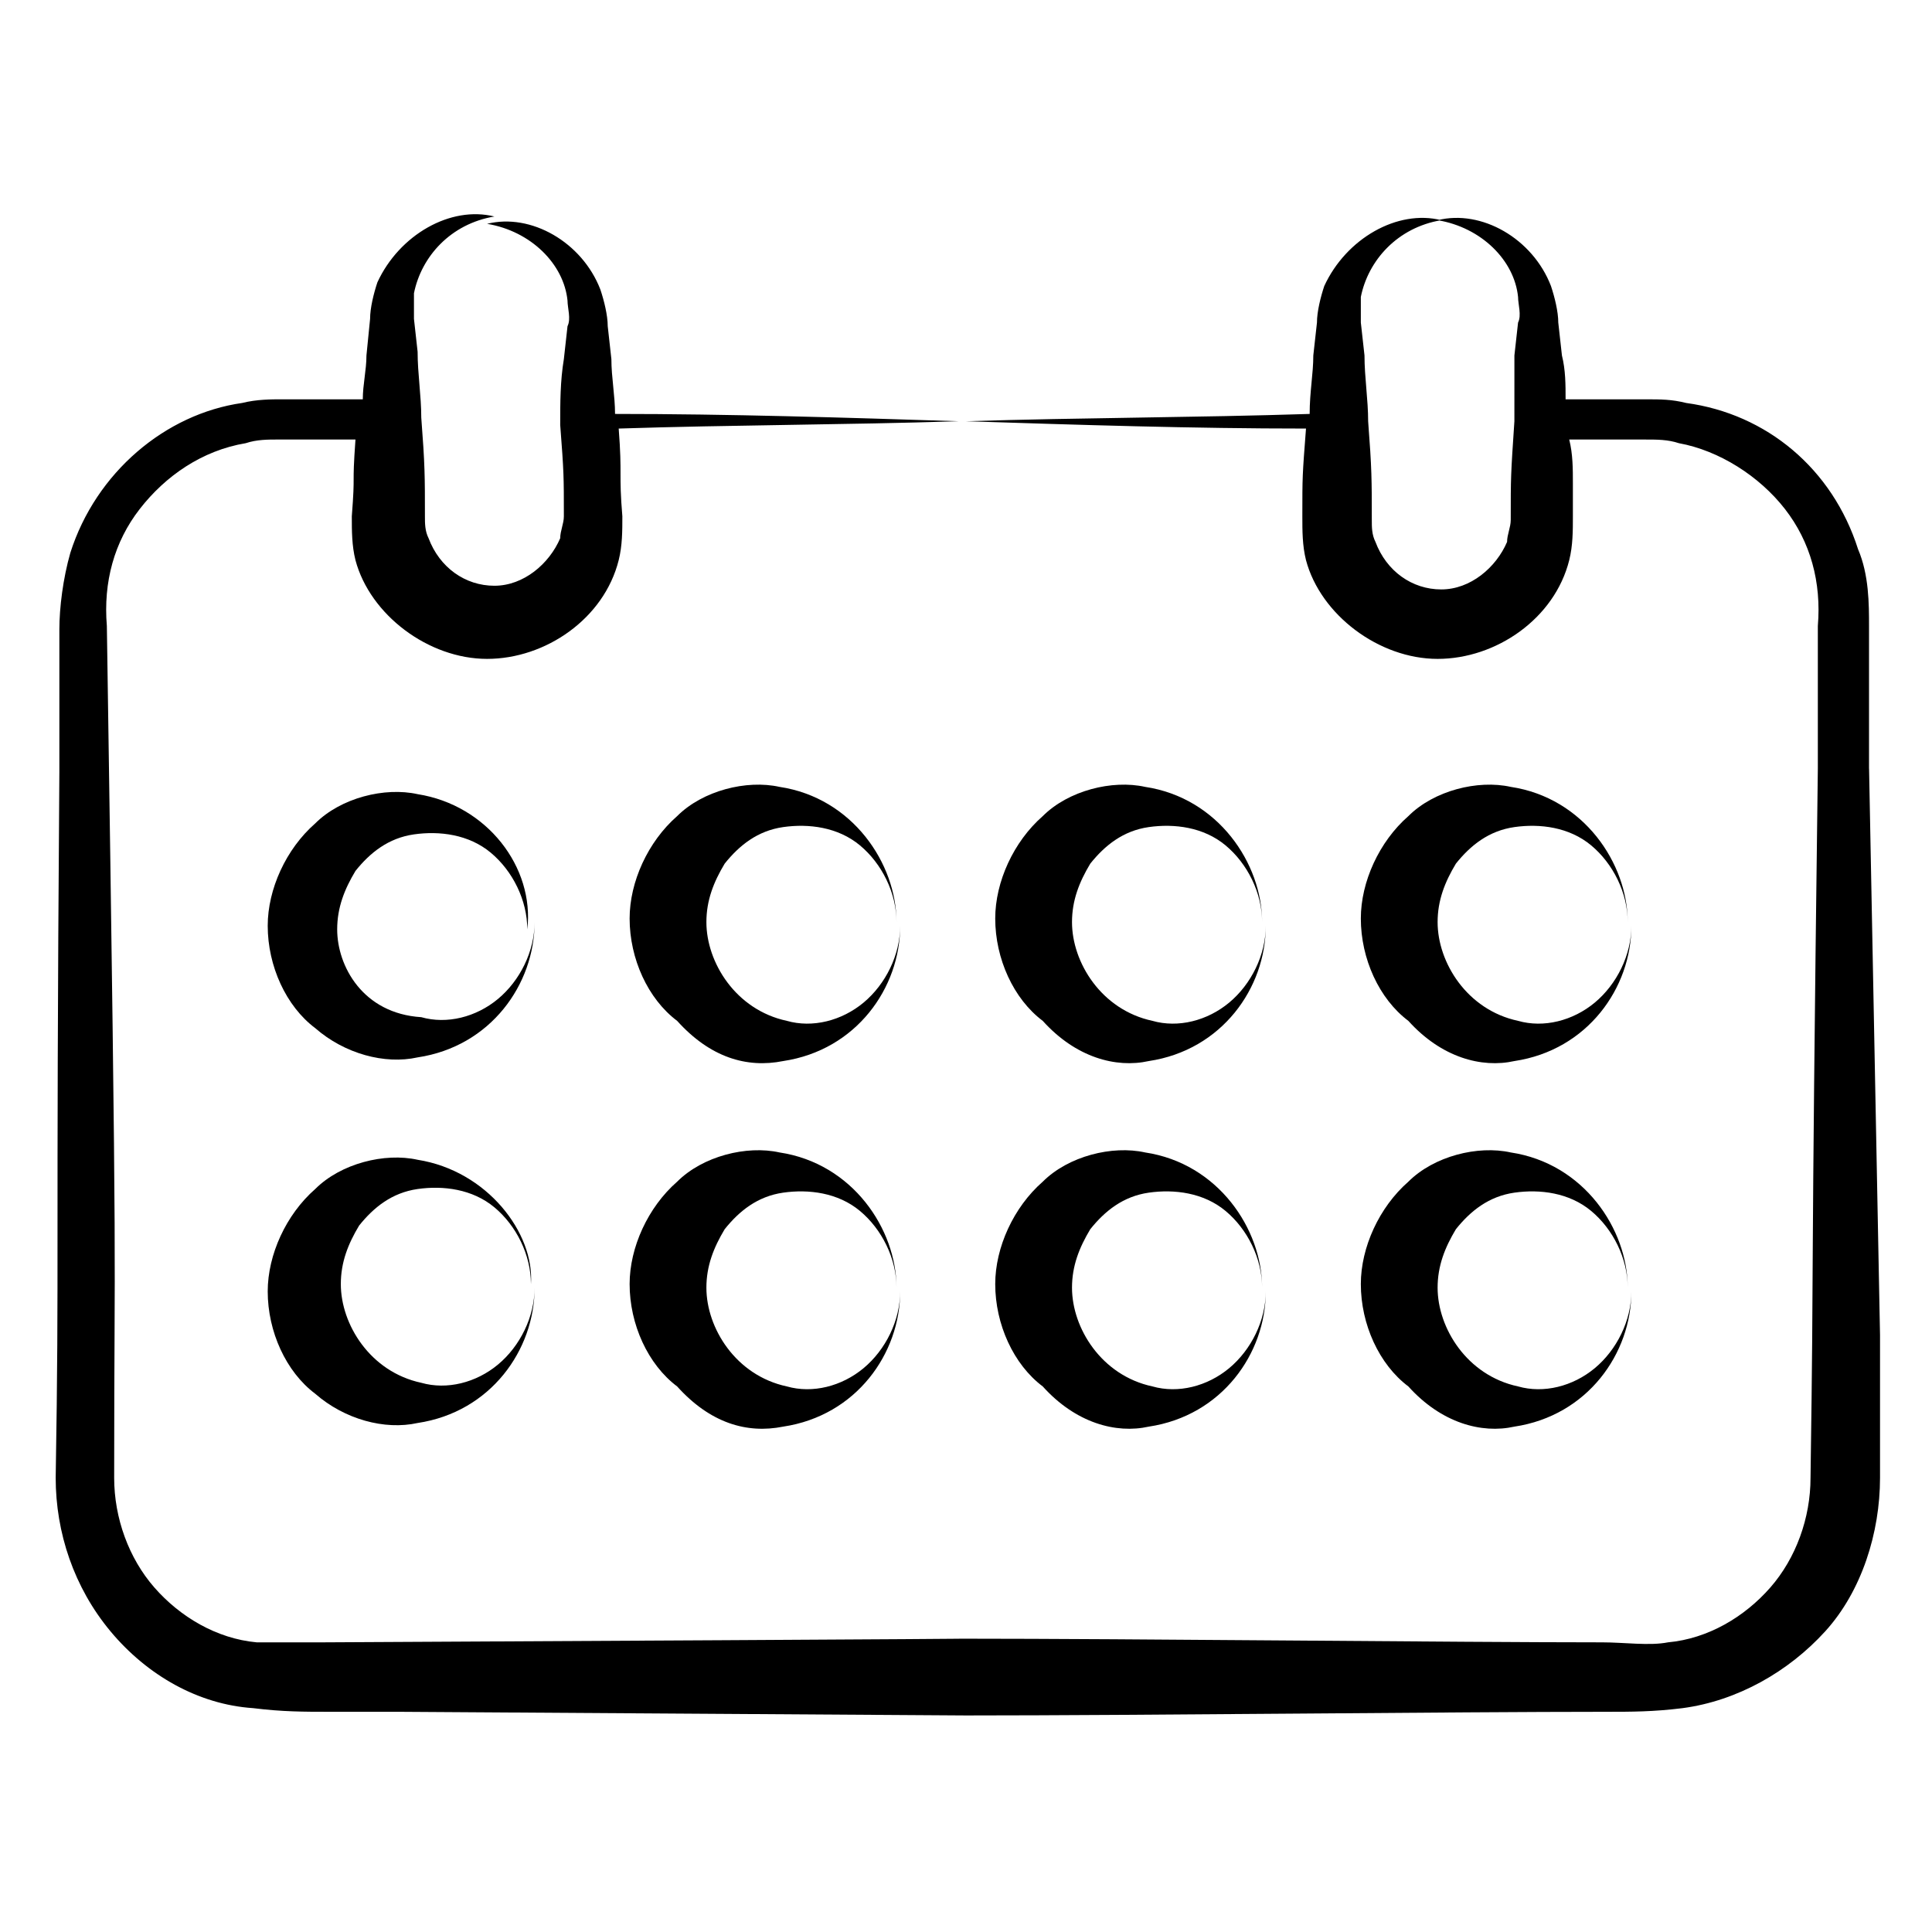 <?xml version="1.0" encoding="UTF-8"?>
<!-- Uploaded to: ICON Repo, www.svgrepo.com, Generator: ICON Repo Mixer Tools -->
<svg fill="#000000" width="800px" height="800px" version="1.1" viewBox="144 144 512 512" xmlns="http://www.w3.org/2000/svg">
 <g>
  <path d="m639.31 347.68v-37.785c0-5.812 0-13.562-2.906-20.348-6.781-21.316-24.223-35.848-45.535-38.754-3.875-0.969-6.781-0.969-10.656-0.969h-21.316c0-3.875 0-7.75-0.969-11.625l-0.969-8.719c0-2.906-0.969-6.781-1.938-9.688-4.844-12.594-18.41-20.348-30.035-17.441 11.625 1.938 20.348 10.656 21.316 20.348 0 1.938 0.969 4.844 0 6.781l-0.969 8.719c-0.004 5.812-0.004 11.625-0.004 17.438-0.969 14.531-0.969 14.531-0.969 26.16 0 1.938-0.969 3.875-0.969 5.812-2.906 6.781-9.688 12.594-17.441 12.594-7.75 0-14.531-4.844-17.441-12.594-0.969-1.938-0.969-3.875-0.969-5.812 0-10.656 0-13.562-0.969-26.16 0-5.812-0.969-11.625-0.969-17.441l-0.969-8.719v-6.781c1.938-9.688 9.688-18.41 21.316-20.348-11.625-2.906-25.191 4.844-31.004 17.441-0.969 2.906-1.938 6.781-1.938 9.688l-0.969 8.719c0 4.844-0.969 9.688-0.969 15.5-30.035 0.969-60.07 0.969-91.074 1.938 30.035 0.969 60.07 1.938 90.105 1.938-0.969 12.594-0.969 12.594-0.969 23.254 0 3.875 0 7.75 0.969 11.625 3.875 14.531 19.379 26.16 34.879 26.16s31.004-10.656 34.879-26.16c0.969-3.875 0.969-7.75 0.969-11.625v-8.719c0-3.875 0-7.75-0.969-11.625h20.348c2.906 0 5.812 0 8.719 0.969 10.656 1.938 21.316 8.719 28.098 17.441 6.781 8.719 9.688 19.379 8.719 31.004v37.785c-1.938 151.14-0.969 121.11-1.938 187.96 0 10.656-3.875 21.316-10.656 29.066s-16.469 13.562-27.129 14.531c-4.844 0.969-11.625 0-17.441 0-37.785 0-124.98-0.969-169.55-0.969-2.906 0 18.41 0-169.55 0.969h-17.441c-10.656-0.969-20.348-6.781-27.129-14.531s-10.656-18.41-10.656-29.066c0-70.727 0.969-33.91-1.938-225.75-0.969-11.625 1.938-22.285 8.719-31.004s16.469-15.5 28.098-17.441c2.906-0.969 5.812-0.969 8.719-0.969h20.348c-0.969 13.562 0 7.75-0.969 20.348 0 3.875 0 7.75 0.969 11.625 3.875 14.531 19.379 26.16 34.879 26.16s31.004-10.656 34.879-26.16c0.969-3.875 0.969-7.75 0.969-11.625-0.969-11.625 0-10.656-0.969-23.254 30.035-0.969 60.07-0.969 90.105-1.938-30.035-0.969-61.039-1.938-91.074-1.938 0-4.844-0.969-9.688-0.969-14.531l-0.969-8.719c0-2.906-0.969-6.781-1.938-9.688-4.844-12.594-18.41-20.348-30.035-17.441 11.625 1.938 20.348 10.656 21.316 20.348 0 1.938 0.969 4.844 0 6.781l-0.969 8.719c-0.969 5.812-0.969 11.625-0.969 17.441 0.969 12.594 0.969 13.562 0.969 24.219 0 1.938-0.969 3.875-0.969 5.812-2.906 6.781-9.688 12.594-17.441 12.594-7.75 0-14.531-4.844-17.441-12.594-0.969-1.938-0.969-3.875-0.969-5.812 0-10.656 0-13.562-0.969-26.16 0-5.812-0.969-11.625-0.969-17.441l-0.969-8.719v-6.781c1.938-9.688 9.688-18.41 21.316-20.348-11.625-2.906-25.191 4.844-31.004 17.441-0.969 2.906-1.938 6.781-1.938 9.688l-0.965 9.691c0 3.875-0.969 7.75-0.969 11.625h-21.316c-2.906 0-6.781 0-10.656 0.969-20.348 2.906-38.754 18.41-45.535 39.723-1.938 6.781-2.906 14.531-2.906 20.348v37.785c-0.973 131.77-0.004 128.86-0.973 186.99 0 14.531 4.844 29.066 14.531 40.691s23.254 19.379 37.785 20.348c7.75 0.969 13.562 0.969 20.348 0.969h18.41l150.18 0.969c45.535 0 129.83-0.969 169.55-0.969 6.781 0 12.594 0 20.348-0.969 14.531-1.938 28.098-9.688 37.785-20.348 9.688-10.656 14.531-26.16 14.531-40.691v-37.785c-0.969-49.414-1.938-99.793-2.906-150.18z"/>
  <path d="m254.67 354.46c-8.719-1.938-20.348 0.969-27.129 7.75-7.75 6.781-12.594 17.441-12.594 27.129 0 10.656 4.844 21.316 12.594 27.129 7.75 6.781 18.41 9.688 27.129 7.75 19.379-2.906 31.004-19.379 31.004-35.848 0 7.75-3.875 15.5-9.688 20.348-5.812 4.844-13.562 6.781-20.348 4.844-15.5-0.969-22.281-13.562-22.281-23.254 0-5.812 1.938-10.656 4.844-15.5 3.875-4.844 8.719-8.719 15.5-9.688s14.531 0 20.348 4.844c5.812 4.844 9.688 12.594 9.688 20.348 1.938-16.473-10.656-32.945-29.066-35.852z"/>
  <path d="m351.55 425.19c19.379-2.906 31.004-19.379 31.004-35.848 0 7.75-3.875 15.5-9.688 20.348-5.812 4.844-13.562 6.781-20.348 4.844-13.562-2.906-21.316-15.5-21.316-26.16 0-5.812 1.938-10.656 4.844-15.5 3.875-4.844 8.719-8.719 15.5-9.688s14.531 0 20.348 4.844c5.812 4.844 9.688 12.594 9.688 20.348 0-15.5-11.625-32.941-31.004-35.848-8.719-1.938-20.348 0.969-27.129 7.75-7.75 6.781-12.594 17.441-12.594 27.129 0 10.656 4.844 21.316 12.594 27.129 8.727 9.684 18.414 12.59 28.102 10.652z"/>
  <path d="m448.44 425.19c19.379-2.906 31.004-19.379 31.004-35.848 0 7.75-3.875 15.5-9.688 20.348-5.812 4.844-13.562 6.781-20.348 4.844-13.562-2.906-21.316-15.5-21.316-26.16 0-5.812 1.938-10.656 4.844-15.5 3.875-4.844 8.719-8.719 15.5-9.688s14.531 0 20.348 4.844c5.812 4.844 9.688 12.594 9.688 20.348 0-15.5-11.625-32.941-31.004-35.848-8.719-1.938-20.348 0.969-27.129 7.75-7.75 6.781-12.594 17.441-12.594 27.129 0 10.656 4.844 21.316 12.594 27.129 8.723 9.684 19.383 12.59 28.102 10.652z"/>
  <path d="m545.33 425.19c19.379-2.906 31.004-19.379 31.004-35.848 0 7.75-3.875 15.5-9.688 20.348-5.812 4.844-13.562 6.781-20.348 4.844-13.562-2.906-21.316-15.5-21.316-26.16 0-5.812 1.938-10.656 4.844-15.5 3.875-4.844 8.719-8.719 15.5-9.688s14.531 0 20.348 4.844c5.812 4.844 9.688 12.594 9.688 20.348 0-15.5-11.625-32.941-31.004-35.848-8.719-1.938-20.348 0.969-27.129 7.75-7.75 6.781-12.594 17.441-12.594 27.129 0 10.656 4.844 21.316 12.594 27.129 8.723 9.684 19.383 12.59 28.102 10.652z"/>
  <path d="m254.67 451.35c-8.719-1.938-20.348 0.969-27.129 7.75-7.75 6.781-12.594 17.441-12.594 27.129 0 10.656 4.844 21.316 12.594 27.129 7.75 6.781 18.41 9.688 27.129 7.75 19.379-2.906 31.004-19.379 31.004-35.848 0 7.75-3.875 15.5-9.688 20.348-5.812 4.844-13.562 6.781-20.348 4.844-13.562-2.906-21.316-15.5-21.316-26.16 0-5.812 1.938-10.656 4.844-15.5 3.875-4.844 8.719-8.719 15.5-9.688s14.531 0 20.348 4.844c5.812 4.844 9.688 12.594 9.688 20.348 0.973-13.566-11.621-30.039-30.031-32.945z"/>
  <path d="m351.55 522.07c19.379-2.906 31.004-19.379 31.004-35.848 0 7.75-3.875 15.5-9.688 20.348-5.812 4.844-13.562 6.781-20.348 4.844-13.562-2.906-21.316-15.5-21.316-26.16 0-5.812 1.938-10.656 4.844-15.5 3.875-4.844 8.719-8.719 15.5-9.688s14.531 0 20.348 4.844c5.812 4.844 9.688 12.594 9.688 20.348 0-15.5-11.625-32.941-31.004-35.848-8.719-1.938-20.348 0.969-27.129 7.75-7.75 6.781-12.594 17.441-12.594 27.129 0 10.656 4.844 21.316 12.594 27.129 8.727 9.684 18.414 12.59 28.102 10.652z"/>
  <path d="m448.44 522.07c19.379-2.906 31.004-19.379 31.004-35.848 0 7.75-3.875 15.5-9.688 20.348-5.812 4.844-13.562 6.781-20.348 4.844-13.562-2.906-21.316-15.5-21.316-26.16 0-5.812 1.938-10.656 4.844-15.5 3.875-4.844 8.719-8.719 15.5-9.688s14.531 0 20.348 4.844c5.812 4.844 9.688 12.594 9.688 20.348 0-15.5-11.625-32.941-31.004-35.848-8.719-1.938-20.348 0.969-27.129 7.75-7.75 6.781-12.594 17.441-12.594 27.129 0 10.656 4.844 21.316 12.594 27.129 8.723 9.684 19.383 12.59 28.102 10.652z"/>
  <path d="m545.33 522.07c19.379-2.906 31.004-19.379 31.004-35.848 0 7.75-3.875 15.5-9.688 20.348-5.812 4.844-13.562 6.781-20.348 4.844-13.562-2.906-21.316-15.5-21.316-26.16 0-5.812 1.938-10.656 4.844-15.5 3.875-4.844 8.719-8.719 15.5-9.688s14.531 0 20.348 4.844c5.812 4.844 9.688 12.594 9.688 20.348 0-15.5-11.625-32.941-31.004-35.848-8.719-1.938-20.348 0.969-27.129 7.75-7.75 6.781-12.594 17.441-12.594 27.129 0 10.656 4.844 21.316 12.594 27.129 8.723 9.684 19.383 12.59 28.102 10.652z"/>
 </g>
</svg>